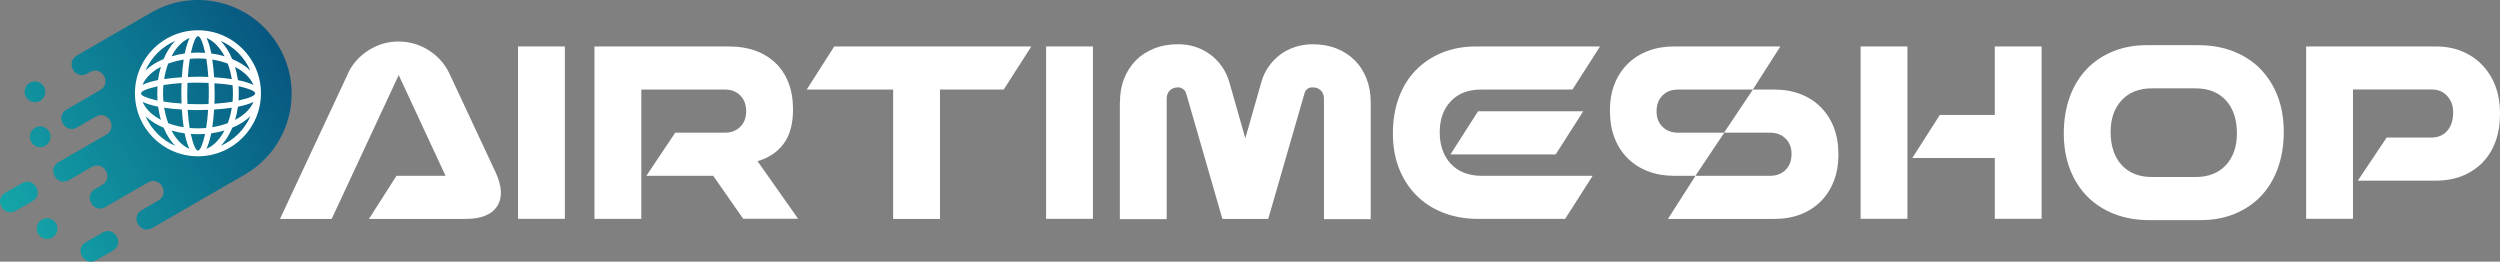 <svg xmlns="http://www.w3.org/2000/svg" xmlns:xlink="http://www.w3.org/1999/xlink" id="Layer_2" data-name="Layer 2" width="329.37" height="34.47" viewBox="0 0 329.37 34.47"><rect x="0" y="0" width="329.37" height="34.47" fill="#808080" stroke="none"/><defs><style>      .cls-1 {        fill: url(#linear-gradient);      }      .cls-2 {        fill: #fff;      }      .cls-3 {        clip-rule: evenodd;      }      .cls-3, .cls-4 {        fill: none;      }      .cls-4 {        clip-path: url(#clippath);      }    </style><clipPath id="clippath"><path class="cls-3" d="m30.87,20.6c4.58-2.64,6.15-8.5,3.5-13.07-2.64-4.58-8.5-6.15-13.08-3.5-4.58,2.64-6.15,8.5-3.5,13.08,2.64,4.58,8.5,6.15,13.08,3.5m-19.57,11.3c-1.57.9-.2,3.27,1.37,2.37l2.21-1.27c1.57-.9.2-3.27-1.37-2.37l-2.21,1.27Zm-5.78-2.98c.65-.38,1.49-.15,1.87.5.38.65.15,1.49-.5,1.87-.65.38-1.49.15-1.87-.5-.38-.65-.15-1.49.5-1.87Zm-4.82-3.53c-1.57.9-.2,3.27,1.37,2.37l2.21-1.27c1.57-.9.2-3.27-1.37-2.37l-2.21,1.27Zm3.22-14.49c.65-.38,1.49-.15,1.87.5.38.65.15,1.49-.5,1.87-.65.38-1.49.15-1.87-.5-.38-.65-.15-1.49.5-1.87Zm.69,5.92c.65-.38,1.49-.15,1.87.5.38.65.15,1.49-.5,1.87-.65.38-1.49.15-1.87-.5-.38-.65-.15-1.49.5-1.87Zm5.51-9.5c-1.57.9-.2,3.27,1.37,2.37l.34-.2c1.57-.91,2.93,1.46,1.37,2.37l-4.43,2.56c-1.57.9-.2,3.27,1.37,2.37l1.89-1.09.61-.35c1.57-.9,2.93,1.47,1.37,2.37l-.61.35-5.7,3.29c-1.56.9-.2,3.27,1.37,2.37l2.4-1.39.61-.35c1.57-.9,2.93,1.47,1.37,2.37l-.61.35-.33.19c-1.56.9-.2,3.27,1.37,2.37l5.01-2.89.61-.35c1.57-.9,2.93,1.47,1.37,2.37l-.61.35-1.59.92c-1.57.9-.2,3.27,1.37,2.37l12.23-7.06c5.89-3.4,7.9-10.93,4.5-16.81C33.35.27,25.82-1.75,19.93,1.65l-9.81,5.67Z"></path></clipPath><linearGradient id="linear-gradient" x1="48.93" y1="-.2" x2="-.63" y2="28.41" gradientUnits="userSpaceOnUse"><stop offset="0" stop-color="#033d73"></stop><stop offset="1" stop-color="#14a8aa"></stop></linearGradient></defs><g id="Layer_1-2" data-name="Layer 1"><g><g class="cls-4"><rect class="cls-1" x="-.87" y="-1.75" width="41.02" height="36.92"></rect></g><path class="cls-2" d="m24.7,10.92c-.02.45-.03.91-.03,1.39s0,.94.03,1.39c.45.02.91.03,1.39.03s.94,0,1.39-.03c.02-.45.03-.92.03-1.39s0-.94-.03-1.39c-.45-.02-.91-.03-1.39-.03s-.94,0-1.39.03m2.47-3.17c-.35-.03-.72-.05-1.08-.05s-.73.02-1.08.05c-.12.71-.21,1.52-.26,2.39.44-.02.89-.03,1.35-.03s.91,0,1.35.03c-.06-.87-.15-1.67-.26-2.39Zm-2.17,9.11c.35.03.72.05,1.08.05s.73-.02,1.08-.05c.12-.71.21-1.52.26-2.39-.44.02-.89.03-1.35.03s-.91,0-1.35-.03c.06.87.15,1.67.26,2.39Zm2.02.79c-.31.02-.62.03-.94.03s-.63-.01-.94-.03c.01.06.02.11.04.17.28,1.25.61,2.02.9,2.02s.61-.77.9-2.02c.01-.06.03-.11.04-.17Zm-1.87-10.69c.31-.02.62-.03.94-.03s.63.01.94.03c-.01-.06-.03-.11-.04-.17-.28-1.25-.61-2.02-.9-2.02s-.61.77-.9,2.02c-.01.06-.03.11-.04.17Zm5.39,3.46c-.12-.73-.3-1.41-.53-2.04-.63-.24-1.31-.42-2.04-.53.11.71.19,1.49.24,2.33.84.05,1.62.14,2.33.24Zm.1,2.97c.03-.35.05-.71.05-1.08s-.02-.73-.05-1.08c-.71-.12-1.52-.21-2.39-.26.02.44.03.89.03,1.35s0,.91-.03,1.35c.87-.06,1.67-.15,2.39-.26Zm-.63,2.84c.24-.63.42-1.31.53-2.04-.71.11-1.49.19-2.33.24-.05.84-.14,1.62-.24,2.33.73-.12,1.41-.3,2.04-.53Zm-2.81,3.38c.79-.33,1.51-1,2.08-1.91.1-.16.2-.33.29-.51-.55.16-1.14.29-1.75.38-.03.15-.06.29-.09.42-.15.65-.33,1.19-.54,1.62Zm-4.61-2.42c.09.18.19.35.29.51.57.91,1.29,1.58,2.08,1.91-.21-.43-.39-.97-.54-1.62-.03-.14-.06-.28-.09-.42-.61-.08-1.2-.21-1.75-.38Zm-.96-3c.12.73.3,1.41.53,2.04.63.24,1.31.42,2.04.53-.11-.71-.19-1.49-.24-2.33-.84-.05-1.62-.14-2.33-.24Zm-.1-2.97c-.03.35-.05.72-.05,1.08s.02.73.05,1.08c.71.12,1.52.21,2.39.26-.02-.44-.03-.89-.03-1.35s0-.91.03-1.35c-.87.06-1.67.15-2.39.26Zm3.44-6.22c-.79.33-1.51,1-2.08,1.91-.1.16-.2.33-.29.51.55-.16,1.14-.29,1.75-.38.03-.15.06-.29.09-.42.15-.65.33-1.19.54-1.62Zm4.32,1.91c-.57-.91-1.29-1.58-2.08-1.91.21.43.39.97.54,1.62.03.14.06.28.09.42.61.08,1.2.21,1.75.38-.09-.18-.19-.35-.29-.51Zm-8.54,6.33c-.02-.31-.03-.62-.03-.93s.01-.63.03-.94c-.06.01-.11.03-.17.04-1.24.28-2.01.61-2.01.9s.77.61,2.01.9c.06.01.11.03.17.04Zm.46,2.56c-.17-.55-.29-1.14-.38-1.75-.15-.03-.29-.06-.42-.09-.65-.15-1.19-.33-1.62-.54.33.79,1,1.51,1.91,2.08.16.1.33.2.51.29Zm10.14-1.75c-.08.61-.21,1.2-.38,1.75.18-.09.35-.19.51-.29.91-.57,1.58-1.29,1.91-2.08-.43.21-.97.39-1.62.54-.14.03-.28.06-.42.09Zm.08-2.68c.02.31.03.62.03.94s-.01.63-.03.93c.06-.01.11-.02.17-.04,1.25-.28,2.02-.6,2.02-.9s-.77-.61-2.02-.9c-.06-.01-.11-.03-.17-.04Zm-.46-2.56c.16.55.29,1.14.38,1.75.15.03.29.06.42.09.65.15,1.19.33,1.62.54-.33-.79-1-1.51-1.91-2.08-.16-.1-.33-.2-.51-.29Zm-9.34,1.61c.71-.11,1.49-.19,2.33-.24.05-.84.14-1.62.24-2.33-.73.12-1.41.3-2.04.53-.24.62-.42,1.31-.53,2.04Zm7.45,8.79c.87-.38,1.66-.92,2.33-1.58.66-.66,1.21-1.45,1.59-2.33-.32.31-.69.6-1.1.86-.39.25-.82.47-1.29.66-.19.46-.42.89-.66,1.29-.26.41-.55.78-.86,1.1Zm-9.91-3.91c.38.87.92,1.66,1.58,2.33.66.66,1.45,1.21,2.33,1.58-.31-.32-.6-.69-.86-1.1-.25-.39-.47-.82-.66-1.29-.46-.19-.89-.41-1.29-.66-.41-.26-.78-.55-1.1-.86Zm3.91-9.91c-.87.38-1.66.92-2.33,1.58-.66.66-1.2,1.45-1.58,2.33.32-.31.69-.6,1.1-.86.39-.25.82-.47,1.29-.66.19-.46.42-.89.66-1.29.26-.41.55-.78.86-1.1Zm8.32,1.58c-.66-.66-1.45-1.2-2.33-1.58.31.32.6.69.86,1.1.25.39.47.82.66,1.29.46.19.89.42,1.29.66.41.26.78.55,1.1.86-.38-.88-.92-1.66-1.59-2.33Zm-5.32-2.98c2.29,0,4.37.93,5.87,2.43,1.5,1.5,2.43,3.58,2.43,5.87s-.93,4.37-2.43,5.87c-1.5,1.5-3.58,2.43-5.87,2.43s-4.37-.93-5.87-2.43c-1.5-1.5-2.43-3.58-2.43-5.87s.93-4.37,2.43-5.87c1.5-1.5,3.58-2.43,5.87-2.43Zm-7.3,7.19c.42-.21.97-.39,1.62-.54.14-.03.28-.06.42-.09.08-.61.21-1.2.38-1.75-.18.09-.35.19-.51.29-.91.57-1.58,1.29-1.91,2.08Z"></path></g><g><path class="cls-2" d="m45.83,9.69c.61-1.28,1.51-2.3,2.73-3.07,1.21-.77,2.52-1.15,3.93-1.15s2.78.38,3.99,1.15c1.21.77,2.12,1.79,2.73,3.07l6.07,12.98c.87,1.86.94,3.35.23,4.48-.71,1.12-2.1,1.69-4.15,1.69h-12.75l3.63-5.68h6.46l-6.17-13.27-8.83,18.95h-6.81l8.96-19.15Z"></path><path class="cls-2" d="m68.25,6.12h6.17v22.71h-6.17V6.12Z"></path><path class="cls-2" d="m93.95,23.16h-8.79l3.8-5.68h6.56c.82,0,1.49-.26,2.01-.78s.78-1.2.78-2.04-.26-1.56-.78-2.08-1.19-.78-2.01-.78h-11.03v17.04h-6.17V6.12h17.72c1.28,0,2.43.18,3.46.55,1.03.37,1.91.91,2.66,1.62.75.71,1.32,1.58,1.72,2.61.4,1.03.6,2.2.6,3.52,0,1.88-.41,3.38-1.22,4.49-.81,1.11-1.96,1.89-3.46,2.32l5.35,7.59h-7.24l-3.96-5.68Z"></path><path class="cls-2" d="m109.91,6.12h25.96l-3.63,5.68h-8.4v17.04h-6.17V11.8h-11.39l3.63-5.68Z"></path><path class="cls-2" d="m137.82,6.12h6.17v22.71h-6.17V6.12Z"></path><path class="cls-2" d="m147.55,13.49c0-1.15.18-2.19.55-3.13.37-.94.89-1.75,1.56-2.42s1.48-1.19,2.42-1.56c.94-.37,1.98-.55,3.13-.55.82,0,1.6.12,2.32.36.72.24,1.38.58,1.96,1.02.58.44,1.09.97,1.51,1.57.42.61.74,1.29.96,2.04l2.11,7.4,2.11-7.4c.21-.76.54-1.44.96-2.04.42-.6.92-1.13,1.51-1.57.58-.44,1.24-.78,1.98-1.02.73-.24,1.5-.36,2.3-.36,1.15,0,2.19.18,3.13.55.94.37,1.75.89,2.42,1.56.67.67,1.19,1.48,1.56,2.42.37.94.55,1.98.55,3.13v15.38h-6.16v-15.9c0-.43-.14-.78-.41-1.05-.27-.27-.63-.41-1.09-.41-.56,0-.92.27-1.07.81l-4.77,16.52h-6.04l-4.77-16.52c-.06-.24-.2-.43-.4-.58-.21-.15-.43-.23-.67-.23-.46,0-.82.14-1.09.41-.27.27-.41.62-.41,1.05v15.9h-6.17v-15.38Z"></path><path class="cls-2" d="m194.77,28.84c-1.69,0-3.22-.27-4.61-.81-1.38-.54-2.57-1.3-3.55-2.29-.98-.98-1.75-2.17-2.29-3.55-.54-1.38-.81-2.92-.81-4.61s.26-3.3.78-4.71c.52-1.41,1.26-2.61,2.22-3.6.96-.99,2.11-1.77,3.46-2.32,1.34-.55,2.83-.83,4.48-.83h16.35l-3.63,5.68h-12.04c-1.69,0-3.02.51-3.99,1.54-.97,1.03-1.46,2.38-1.46,4.07,0,.87.12,1.65.37,2.35.25.7.61,1.31,1.09,1.82.48.51,1.05.9,1.72,1.17.67.27,1.43.41,2.27.41h14.7l-3.63,5.68h-11.42Zm-3.67-8.5l3.63-5.68h13.86l-3.63,5.68h-13.86Z"></path><path class="cls-2" d="m212.1,14.56c0-1.28.2-2.43.6-3.46.4-1.03.97-1.91,1.72-2.66.75-.75,1.64-1.32,2.68-1.72,1.04-.4,2.18-.6,3.44-.6h14.02l-3.63,5.68h-9.86c-.84,0-1.53.26-2.04.78-.52.52-.78,1.21-.78,2.08s.26,1.53.78,2.04c.52.52,1.2.78,2.04.78h6.1l-3.8,5.68h-2.82c-1.25,0-2.4-.2-3.44-.6s-1.93-.97-2.68-1.72c-.75-.75-1.32-1.64-1.72-2.68-.4-1.04-.6-2.19-.6-3.44v-.16Zm30.11,5.84c0,1.25-.2,2.4-.6,3.44-.4,1.04-.97,1.93-1.72,2.68-.75.75-1.63,1.32-2.66,1.72s-2.18.6-3.46.6h-14.02l3.63-5.68h9.83c.84,0,1.52-.26,2.04-.78s.78-1.21.78-2.08-.26-1.53-.78-2.04-1.2-.78-2.04-.78h-6.07l3.8-5.68h2.82c1.28,0,2.43.2,3.46.6,1.03.4,1.92.97,2.66,1.72.75.75,1.32,1.63,1.72,2.66.4,1.03.6,2.18.6,3.46v.16Z"></path><path class="cls-2" d="m245.13,6.12h6.17v22.71h-6.17V6.12Zm17.68,14.7h-10.87l3.63-5.68h7.24V6.12h6.17v22.71h-6.17v-8.02Z"></path><path class="cls-2" d="m271.9,17.58c0-1.75.26-3.35.78-4.79.52-1.44,1.26-2.66,2.22-3.67.96-1.01,2.11-1.78,3.46-2.34,1.34-.55,2.83-.83,4.48-.83h6.78c1.69,0,3.22.27,4.61.81,1.38.54,2.57,1.31,3.55,2.3.98,1,1.75,2.2,2.29,3.6.54,1.41.81,2.98.81,4.71s-.26,3.35-.78,4.79c-.52,1.44-1.26,2.66-2.22,3.67s-2.11,1.78-3.46,2.34c-1.34.55-2.83.83-4.48.83h-6.78c-1.69,0-3.22-.27-4.61-.81-1.38-.54-2.57-1.31-3.55-2.3-.98-.99-1.75-2.2-2.29-3.6-.54-1.41-.81-2.97-.81-4.71Zm11.62-5.94c-1.69,0-3.02.52-3.99,1.56-.97,1.04-1.46,2.44-1.46,4.22s.49,3.28,1.46,4.33c.97,1.05,2.3,1.57,3.99,1.57h5.74c1.69,0,3.02-.52,3.99-1.56.97-1.04,1.46-2.44,1.46-4.22s-.49-3.28-1.46-4.33-2.3-1.57-3.99-1.57h-5.74Z"></path><path class="cls-2" d="m303.83,6.12h17.1c1.28,0,2.43.22,3.46.65,1.03.43,1.92,1.04,2.66,1.82s1.32,1.7,1.72,2.77.6,2.24.6,3.52v.16c0,1.34-.2,2.55-.6,3.63-.4,1.08-.97,2-1.72,2.76s-1.63,1.34-2.66,1.75c-1.03.41-2.18.62-3.46.62h-10.29l3.8-5.68h5.94c.84,0,1.52-.3,2.04-.89.52-.59.78-1.4.78-2.42,0-.87-.26-1.58-.78-2.16-.52-.57-1.2-.86-2.04-.86h-10.38v17.04h-6.17V6.12Z"></path></g></g></svg>